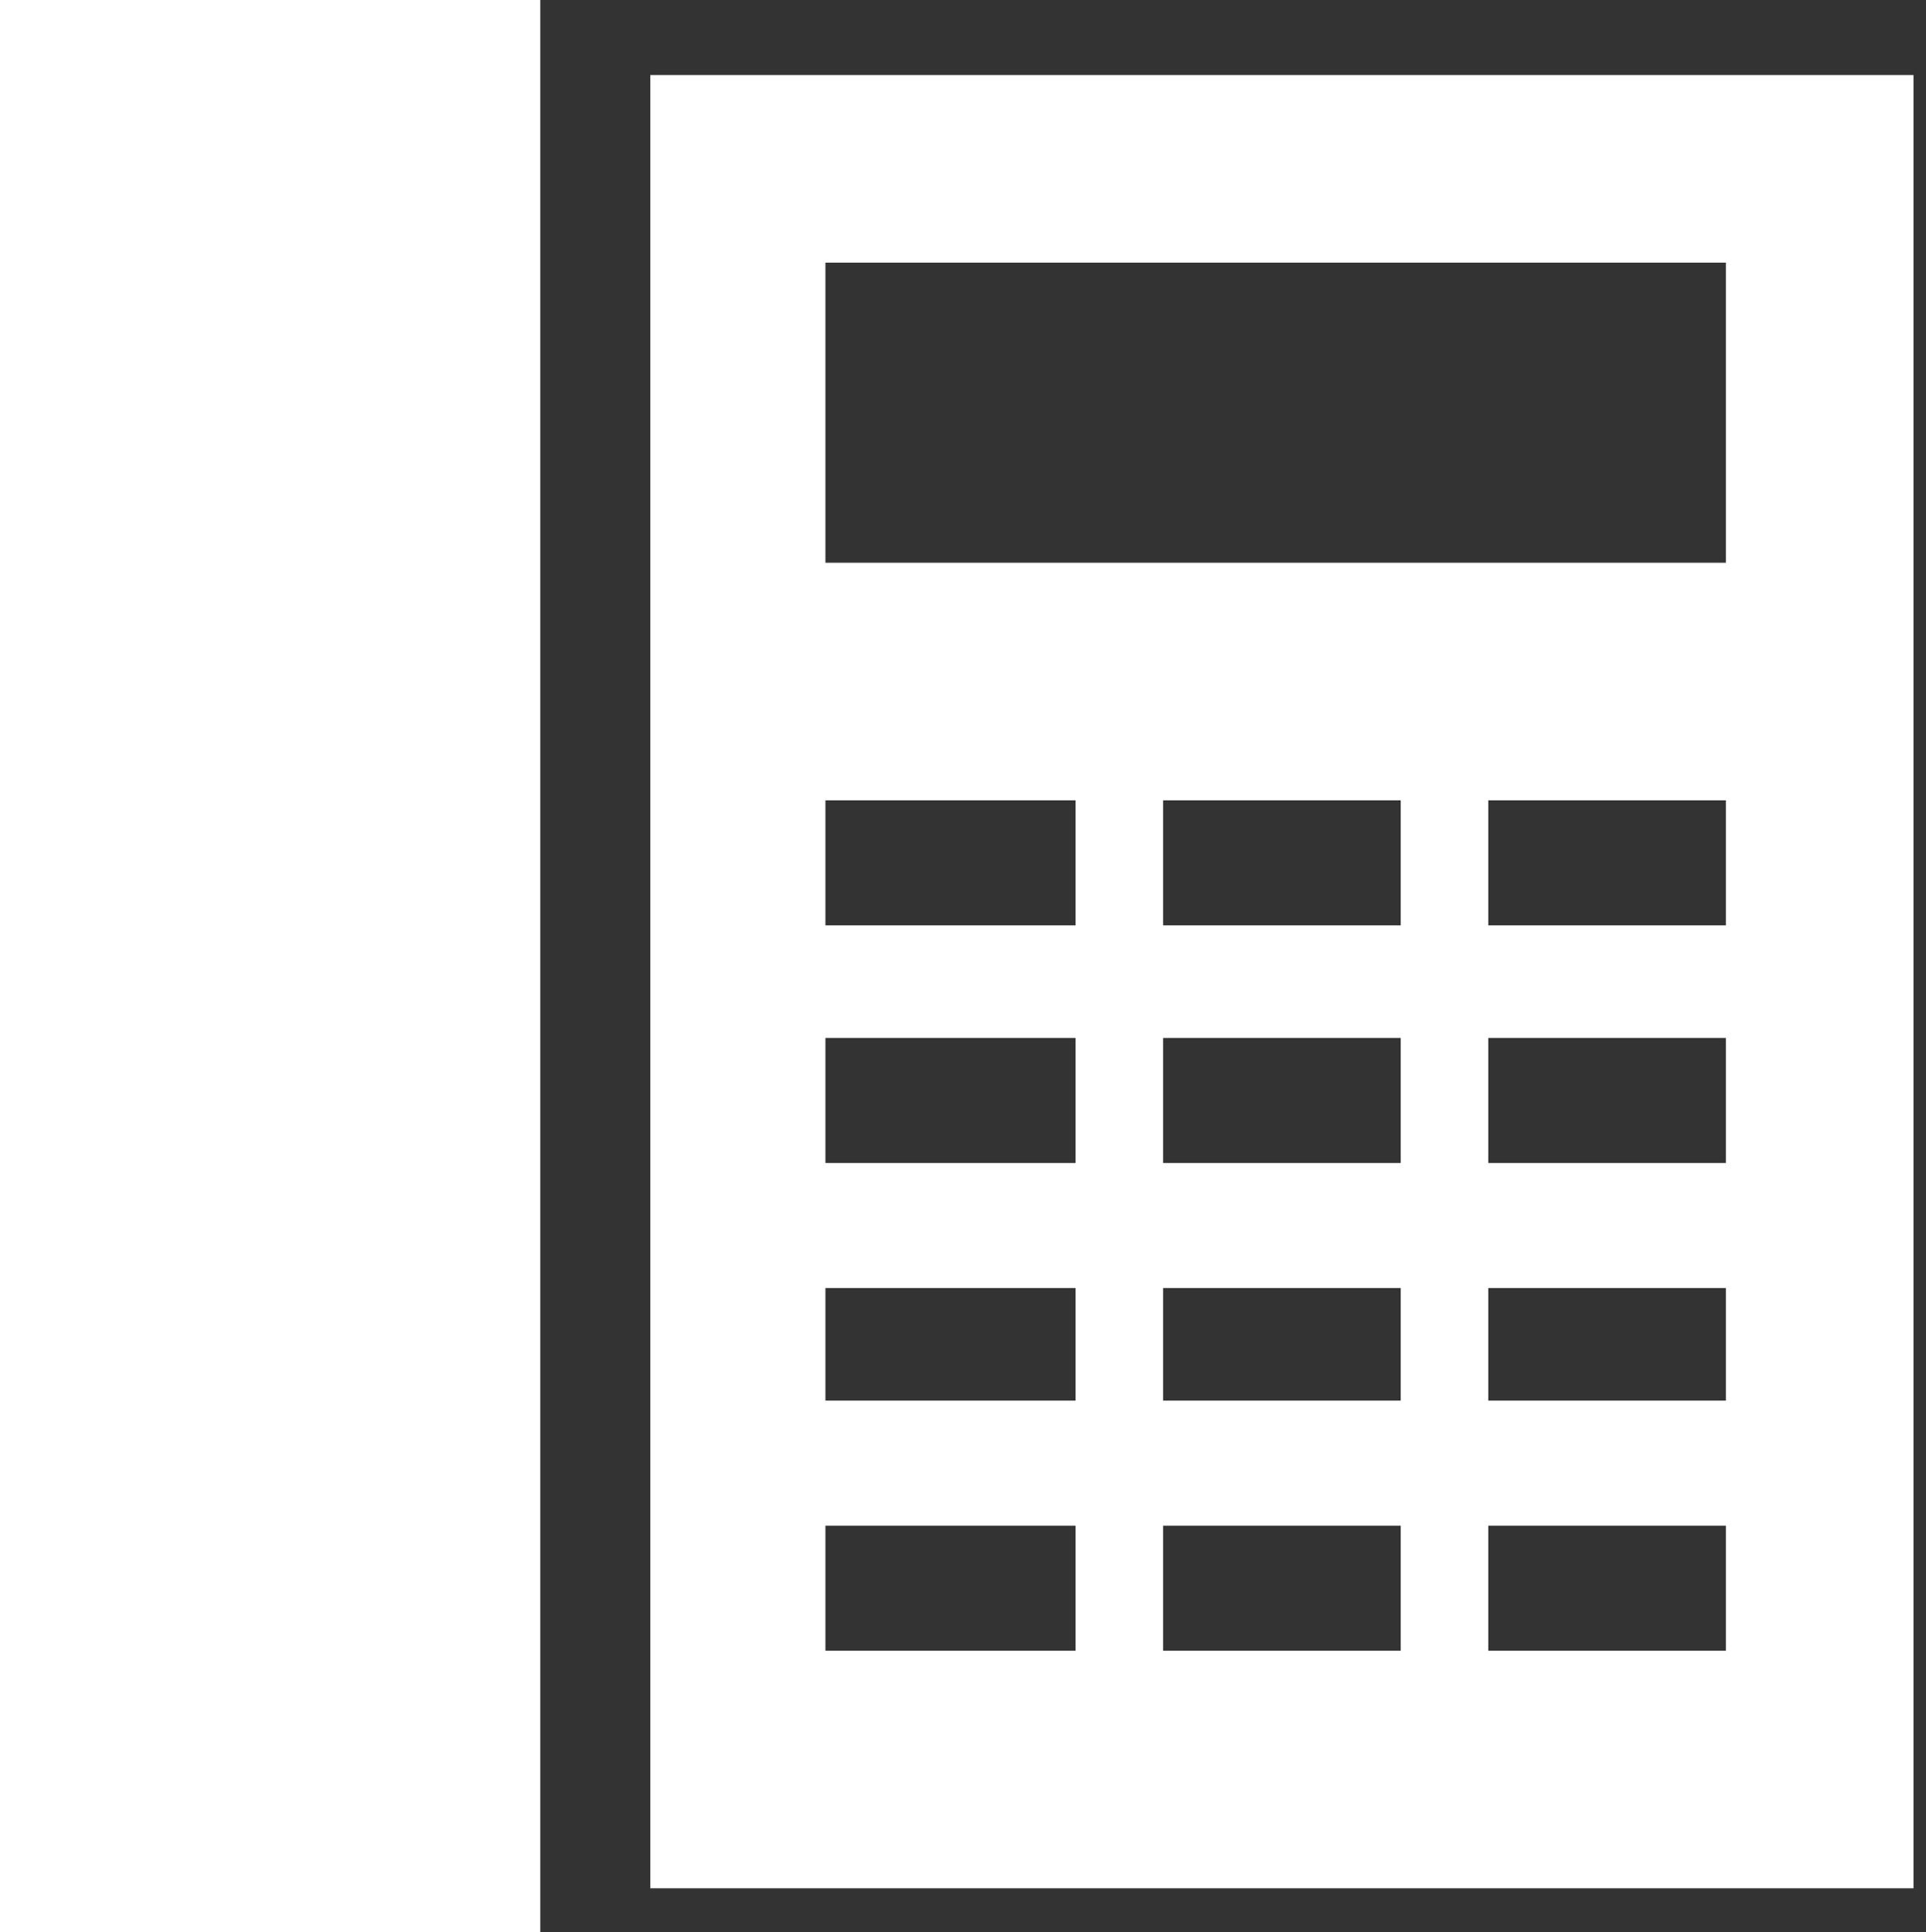 <svg id="レイヤー_1" xmlns="http://www.w3.org/2000/svg" viewBox="0 0 154 154.5"><rect x="0" y="0" width="154" height="154.5" fill="#333333" stroke="none"/><style>.st0{fill:#fff}</style><path class="st0" d="M0 0h43.2v154.5H0zm52 6v145h101V6H52zm34 126H66v-10h20v10zm0-20H66v-9h20v9zm0-19H66V83h20v10zm0-19H66V64h20v10zm26 58H93v-10h19v10zm0-20H93v-9h19v9zm0-19H93V83h19v10zm0-19H93V64h19v10zm26 58h-19v-10h19v10zm0-20h-19v-9h19v9zm0-19h-19V83h19v10zm0-19h-19V64h19v10zm0-29H66V21h72v24z"/></svg>